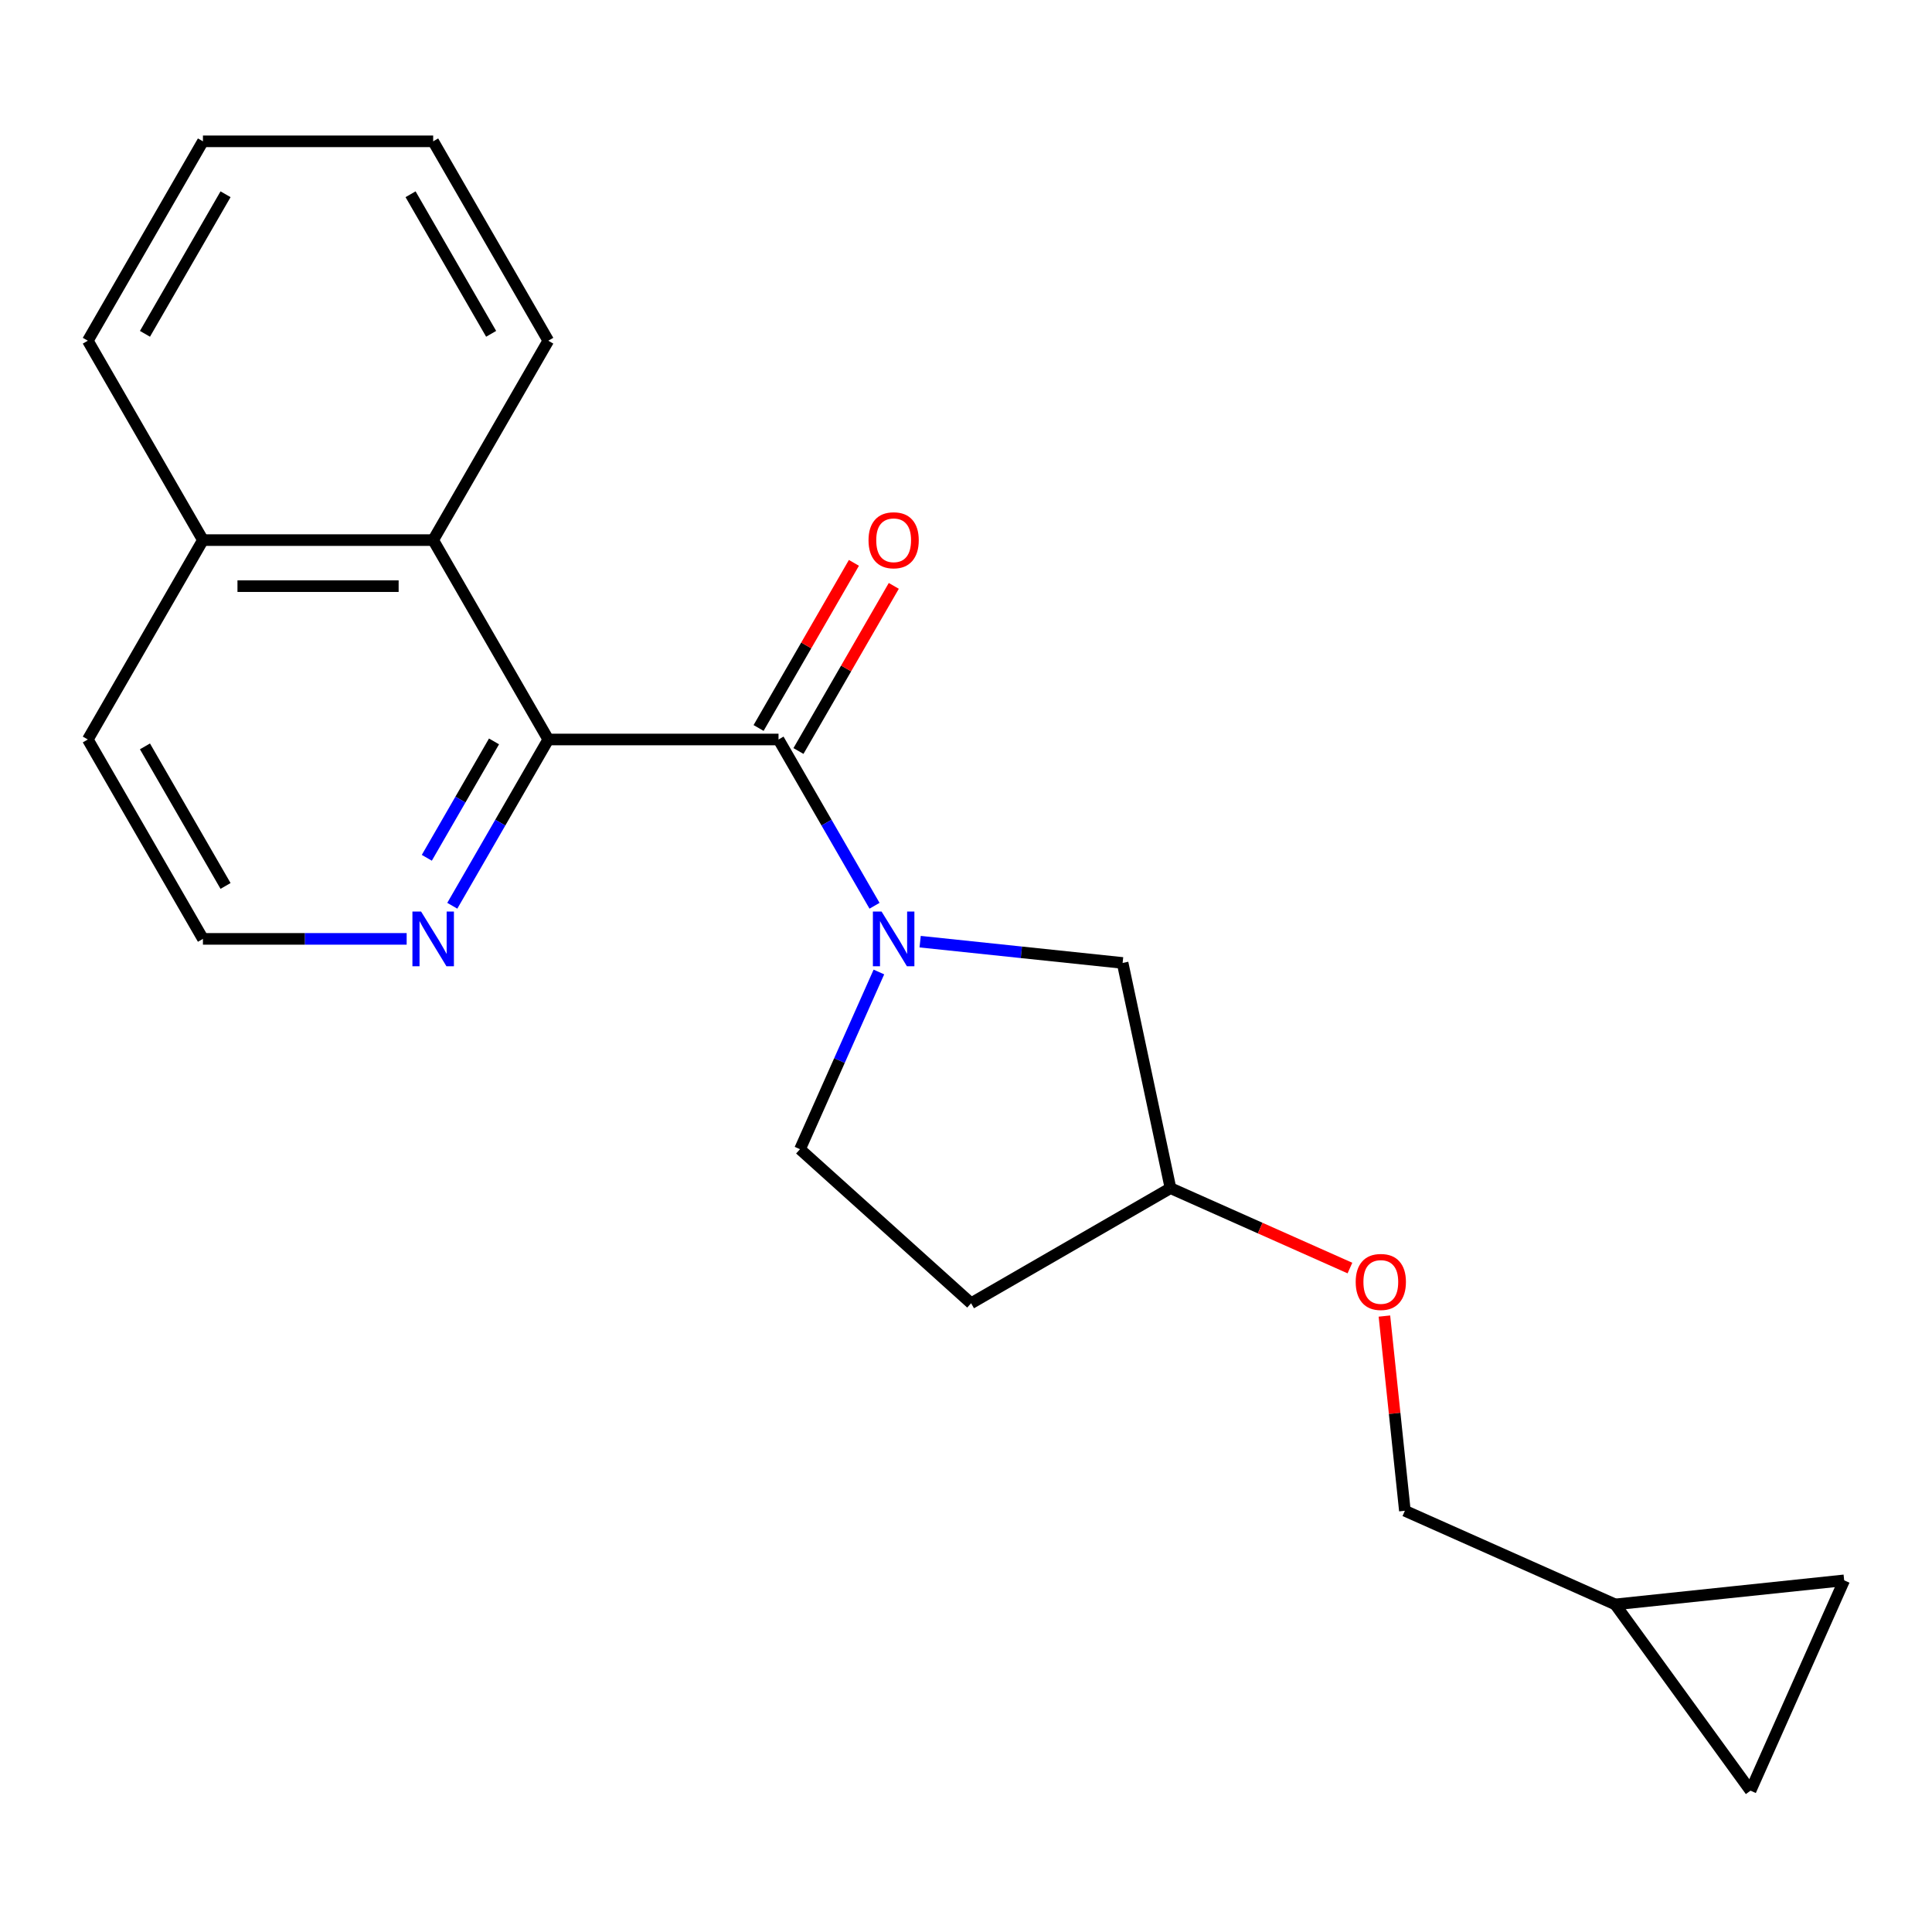 <?xml version='1.0' encoding='iso-8859-1'?>
<svg version='1.1' baseProfile='full'
              xmlns='http://www.w3.org/2000/svg'
                      xmlns:rdkit='http://www.rdkit.org/xml'
                      xmlns:xlink='http://www.w3.org/1999/xlink'
                  xml:space='preserve'
width='1000px' height='1000px' viewBox='0 0 1000 1000'>
<!-- END OF HEADER -->
<rect style='opacity:1.0;fill:#FFFFFF;stroke:none' width='1000' height='1000' x='0' y='0'> </rect>
<path class='bond-0' d='M 402.962,382.759 L 427.807,425.791' style='fill:none;fill-rule:evenodd;stroke:#000000;stroke-width:6px;stroke-linecap:butt;stroke-linejoin:miter;stroke-opacity:1' />
<path class='bond-0' d='M 427.807,425.791 L 452.651,468.823' style='fill:none;fill-rule:evenodd;stroke:#0000FF;stroke-width:6px;stroke-linecap:butt;stroke-linejoin:miter;stroke-opacity:1' />
<path class='bond-1' d='M 402.962,382.759 L 283.793,382.759' style='fill:none;fill-rule:evenodd;stroke:#000000;stroke-width:6px;stroke-linecap:butt;stroke-linejoin:miter;stroke-opacity:1' />
<path class='bond-9' d='M 413.282,388.718 L 437.954,345.985' style='fill:none;fill-rule:evenodd;stroke:#000000;stroke-width:6px;stroke-linecap:butt;stroke-linejoin:miter;stroke-opacity:1' />
<path class='bond-9' d='M 437.954,345.985 L 462.625,303.253' style='fill:none;fill-rule:evenodd;stroke:#FF0000;stroke-width:6px;stroke-linecap:butt;stroke-linejoin:miter;stroke-opacity:1' />
<path class='bond-9' d='M 392.642,376.801 L 417.313,334.069' style='fill:none;fill-rule:evenodd;stroke:#000000;stroke-width:6px;stroke-linecap:butt;stroke-linejoin:miter;stroke-opacity:1' />
<path class='bond-9' d='M 417.313,334.069 L 441.985,291.336' style='fill:none;fill-rule:evenodd;stroke:#FF0000;stroke-width:6px;stroke-linecap:butt;stroke-linejoin:miter;stroke-opacity:1' />
<path class='bond-4' d='M 476.266,487.405 L 528.664,492.912' style='fill:none;fill-rule:evenodd;stroke:#0000FF;stroke-width:6px;stroke-linecap:butt;stroke-linejoin:miter;stroke-opacity:1' />
<path class='bond-4' d='M 528.664,492.912 L 581.063,498.419' style='fill:none;fill-rule:evenodd;stroke:#000000;stroke-width:6px;stroke-linecap:butt;stroke-linejoin:miter;stroke-opacity:1' />
<path class='bond-5' d='M 454.916,503.102 L 434.496,548.966' style='fill:none;fill-rule:evenodd;stroke:#0000FF;stroke-width:6px;stroke-linecap:butt;stroke-linejoin:miter;stroke-opacity:1' />
<path class='bond-5' d='M 434.496,548.966 L 414.076,594.829' style='fill:none;fill-rule:evenodd;stroke:#000000;stroke-width:6px;stroke-linecap:butt;stroke-linejoin:miter;stroke-opacity:1' />
<path class='bond-2' d='M 283.793,382.759 L 224.208,279.556' style='fill:none;fill-rule:evenodd;stroke:#000000;stroke-width:6px;stroke-linecap:butt;stroke-linejoin:miter;stroke-opacity:1' />
<path class='bond-3' d='M 283.793,382.759 L 258.948,425.791' style='fill:none;fill-rule:evenodd;stroke:#000000;stroke-width:6px;stroke-linecap:butt;stroke-linejoin:miter;stroke-opacity:1' />
<path class='bond-3' d='M 258.948,425.791 L 234.104,468.823' style='fill:none;fill-rule:evenodd;stroke:#0000FF;stroke-width:6px;stroke-linecap:butt;stroke-linejoin:miter;stroke-opacity:1' />
<path class='bond-3' d='M 255.699,383.752 L 238.308,413.874' style='fill:none;fill-rule:evenodd;stroke:#000000;stroke-width:6px;stroke-linecap:butt;stroke-linejoin:miter;stroke-opacity:1' />
<path class='bond-3' d='M 238.308,413.874 L 220.916,443.997' style='fill:none;fill-rule:evenodd;stroke:#0000FF;stroke-width:6px;stroke-linecap:butt;stroke-linejoin:miter;stroke-opacity:1' />
<path class='bond-11' d='M 224.208,279.556 L 105.039,279.556' style='fill:none;fill-rule:evenodd;stroke:#000000;stroke-width:6px;stroke-linecap:butt;stroke-linejoin:miter;stroke-opacity:1' />
<path class='bond-11' d='M 206.333,303.389 L 122.915,303.389' style='fill:none;fill-rule:evenodd;stroke:#000000;stroke-width:6px;stroke-linecap:butt;stroke-linejoin:miter;stroke-opacity:1' />
<path class='bond-16' d='M 224.208,279.556 L 283.793,176.352' style='fill:none;fill-rule:evenodd;stroke:#000000;stroke-width:6px;stroke-linecap:butt;stroke-linejoin:miter;stroke-opacity:1' />
<path class='bond-15' d='M 210.489,485.963 L 157.764,485.963' style='fill:none;fill-rule:evenodd;stroke:#0000FF;stroke-width:6px;stroke-linecap:butt;stroke-linejoin:miter;stroke-opacity:1' />
<path class='bond-15' d='M 157.764,485.963 L 105.039,485.963' style='fill:none;fill-rule:evenodd;stroke:#000000;stroke-width:6px;stroke-linecap:butt;stroke-linejoin:miter;stroke-opacity:1' />
<path class='bond-12' d='M 581.063,498.419 L 605.84,614.984' style='fill:none;fill-rule:evenodd;stroke:#000000;stroke-width:6px;stroke-linecap:butt;stroke-linejoin:miter;stroke-opacity:1' />
<path class='bond-10' d='M 414.076,594.829 L 502.636,674.569' style='fill:none;fill-rule:evenodd;stroke:#000000;stroke-width:6px;stroke-linecap:butt;stroke-linejoin:miter;stroke-opacity:1' />
<path class='bond-6' d='M 836.029,830.442 L 727.163,781.971' style='fill:none;fill-rule:evenodd;stroke:#000000;stroke-width:6px;stroke-linecap:butt;stroke-linejoin:miter;stroke-opacity:1' />
<path class='bond-7' d='M 836.029,830.442 L 954.545,817.985' style='fill:none;fill-rule:evenodd;stroke:#000000;stroke-width:6px;stroke-linecap:butt;stroke-linejoin:miter;stroke-opacity:1' />
<path class='bond-8' d='M 836.029,830.442 L 906.075,926.851' style='fill:none;fill-rule:evenodd;stroke:#000000;stroke-width:6px;stroke-linecap:butt;stroke-linejoin:miter;stroke-opacity:1' />
<path class='bond-24' d='M 954.545,817.985 L 906.075,926.851' style='fill:none;fill-rule:evenodd;stroke:#000000;stroke-width:6px;stroke-linecap:butt;stroke-linejoin:miter;stroke-opacity:1' />
<path class='bond-21' d='M 502.636,674.569 L 605.84,614.984' style='fill:none;fill-rule:evenodd;stroke:#000000;stroke-width:6px;stroke-linecap:butt;stroke-linejoin:miter;stroke-opacity:1' />
<path class='bond-18' d='M 105.039,279.556 L 45.455,176.352' style='fill:none;fill-rule:evenodd;stroke:#000000;stroke-width:6px;stroke-linecap:butt;stroke-linejoin:miter;stroke-opacity:1' />
<path class='bond-22' d='M 105.039,279.556 L 45.455,382.759' style='fill:none;fill-rule:evenodd;stroke:#000000;stroke-width:6px;stroke-linecap:butt;stroke-linejoin:miter;stroke-opacity:1' />
<path class='bond-13' d='M 605.84,614.984 L 652.283,635.662' style='fill:none;fill-rule:evenodd;stroke:#000000;stroke-width:6px;stroke-linecap:butt;stroke-linejoin:miter;stroke-opacity:1' />
<path class='bond-13' d='M 652.283,635.662 L 698.727,656.34' style='fill:none;fill-rule:evenodd;stroke:#FF0000;stroke-width:6px;stroke-linecap:butt;stroke-linejoin:miter;stroke-opacity:1' />
<path class='bond-14' d='M 716.571,681.194 L 721.867,731.583' style='fill:none;fill-rule:evenodd;stroke:#FF0000;stroke-width:6px;stroke-linecap:butt;stroke-linejoin:miter;stroke-opacity:1' />
<path class='bond-14' d='M 721.867,731.583 L 727.163,781.971' style='fill:none;fill-rule:evenodd;stroke:#000000;stroke-width:6px;stroke-linecap:butt;stroke-linejoin:miter;stroke-opacity:1' />
<path class='bond-17' d='M 105.039,485.963 L 45.455,382.759' style='fill:none;fill-rule:evenodd;stroke:#000000;stroke-width:6px;stroke-linecap:butt;stroke-linejoin:miter;stroke-opacity:1' />
<path class='bond-17' d='M 116.742,458.565 L 75.033,386.323' style='fill:none;fill-rule:evenodd;stroke:#000000;stroke-width:6px;stroke-linecap:butt;stroke-linejoin:miter;stroke-opacity:1' />
<path class='bond-19' d='M 283.793,176.352 L 224.208,73.149' style='fill:none;fill-rule:evenodd;stroke:#000000;stroke-width:6px;stroke-linecap:butt;stroke-linejoin:miter;stroke-opacity:1' />
<path class='bond-19' d='M 254.214,172.788 L 212.505,100.546' style='fill:none;fill-rule:evenodd;stroke:#000000;stroke-width:6px;stroke-linecap:butt;stroke-linejoin:miter;stroke-opacity:1' />
<path class='bond-23' d='M 45.455,176.352 L 105.039,73.149' style='fill:none;fill-rule:evenodd;stroke:#000000;stroke-width:6px;stroke-linecap:butt;stroke-linejoin:miter;stroke-opacity:1' />
<path class='bond-23' d='M 75.033,172.788 L 116.742,100.546' style='fill:none;fill-rule:evenodd;stroke:#000000;stroke-width:6px;stroke-linecap:butt;stroke-linejoin:miter;stroke-opacity:1' />
<path class='bond-20' d='M 224.208,73.149 L 105.039,73.149' style='fill:none;fill-rule:evenodd;stroke:#000000;stroke-width:6px;stroke-linecap:butt;stroke-linejoin:miter;stroke-opacity:1' />
<path  class='atom-1' d='M 456.287 471.803
L 465.567 486.803
Q 466.487 488.283, 467.967 490.963
Q 469.447 493.643, 469.527 493.803
L 469.527 471.803
L 473.287 471.803
L 473.287 500.123
L 469.407 500.123
L 459.447 483.723
Q 458.287 481.803, 457.047 479.603
Q 455.847 477.403, 455.487 476.723
L 455.487 500.123
L 451.807 500.123
L 451.807 471.803
L 456.287 471.803
' fill='#0000FF'/>
<path  class='atom-4' d='M 217.948 471.803
L 227.228 486.803
Q 228.148 488.283, 229.628 490.963
Q 231.108 493.643, 231.188 493.803
L 231.188 471.803
L 234.948 471.803
L 234.948 500.123
L 231.068 500.123
L 221.108 483.723
Q 219.948 481.803, 218.708 479.603
Q 217.508 477.403, 217.148 476.723
L 217.148 500.123
L 213.468 500.123
L 213.468 471.803
L 217.948 471.803
' fill='#0000FF'/>
<path  class='atom-10' d='M 449.547 279.636
Q 449.547 272.836, 452.907 269.036
Q 456.267 265.236, 462.547 265.236
Q 468.827 265.236, 472.187 269.036
Q 475.547 272.836, 475.547 279.636
Q 475.547 286.516, 472.147 290.436
Q 468.747 294.316, 462.547 294.316
Q 456.307 294.316, 452.907 290.436
Q 449.547 286.556, 449.547 279.636
M 462.547 291.116
Q 466.867 291.116, 469.187 288.236
Q 471.547 285.316, 471.547 279.636
Q 471.547 274.076, 469.187 271.276
Q 466.867 268.436, 462.547 268.436
Q 458.227 268.436, 455.867 271.236
Q 453.547 274.036, 453.547 279.636
Q 453.547 285.356, 455.867 288.236
Q 458.227 291.116, 462.547 291.116
' fill='#FF0000'/>
<path  class='atom-14' d='M 701.706 663.535
Q 701.706 656.735, 705.066 652.935
Q 708.426 649.135, 714.706 649.135
Q 720.986 649.135, 724.346 652.935
Q 727.706 656.735, 727.706 663.535
Q 727.706 670.415, 724.306 674.335
Q 720.906 678.215, 714.706 678.215
Q 708.466 678.215, 705.066 674.335
Q 701.706 670.455, 701.706 663.535
M 714.706 675.015
Q 719.026 675.015, 721.346 672.135
Q 723.706 669.215, 723.706 663.535
Q 723.706 657.975, 721.346 655.175
Q 719.026 652.335, 714.706 652.335
Q 710.386 652.335, 708.026 655.135
Q 705.706 657.935, 705.706 663.535
Q 705.706 669.255, 708.026 672.135
Q 710.386 675.015, 714.706 675.015
' fill='#FF0000'/>
</svg>
